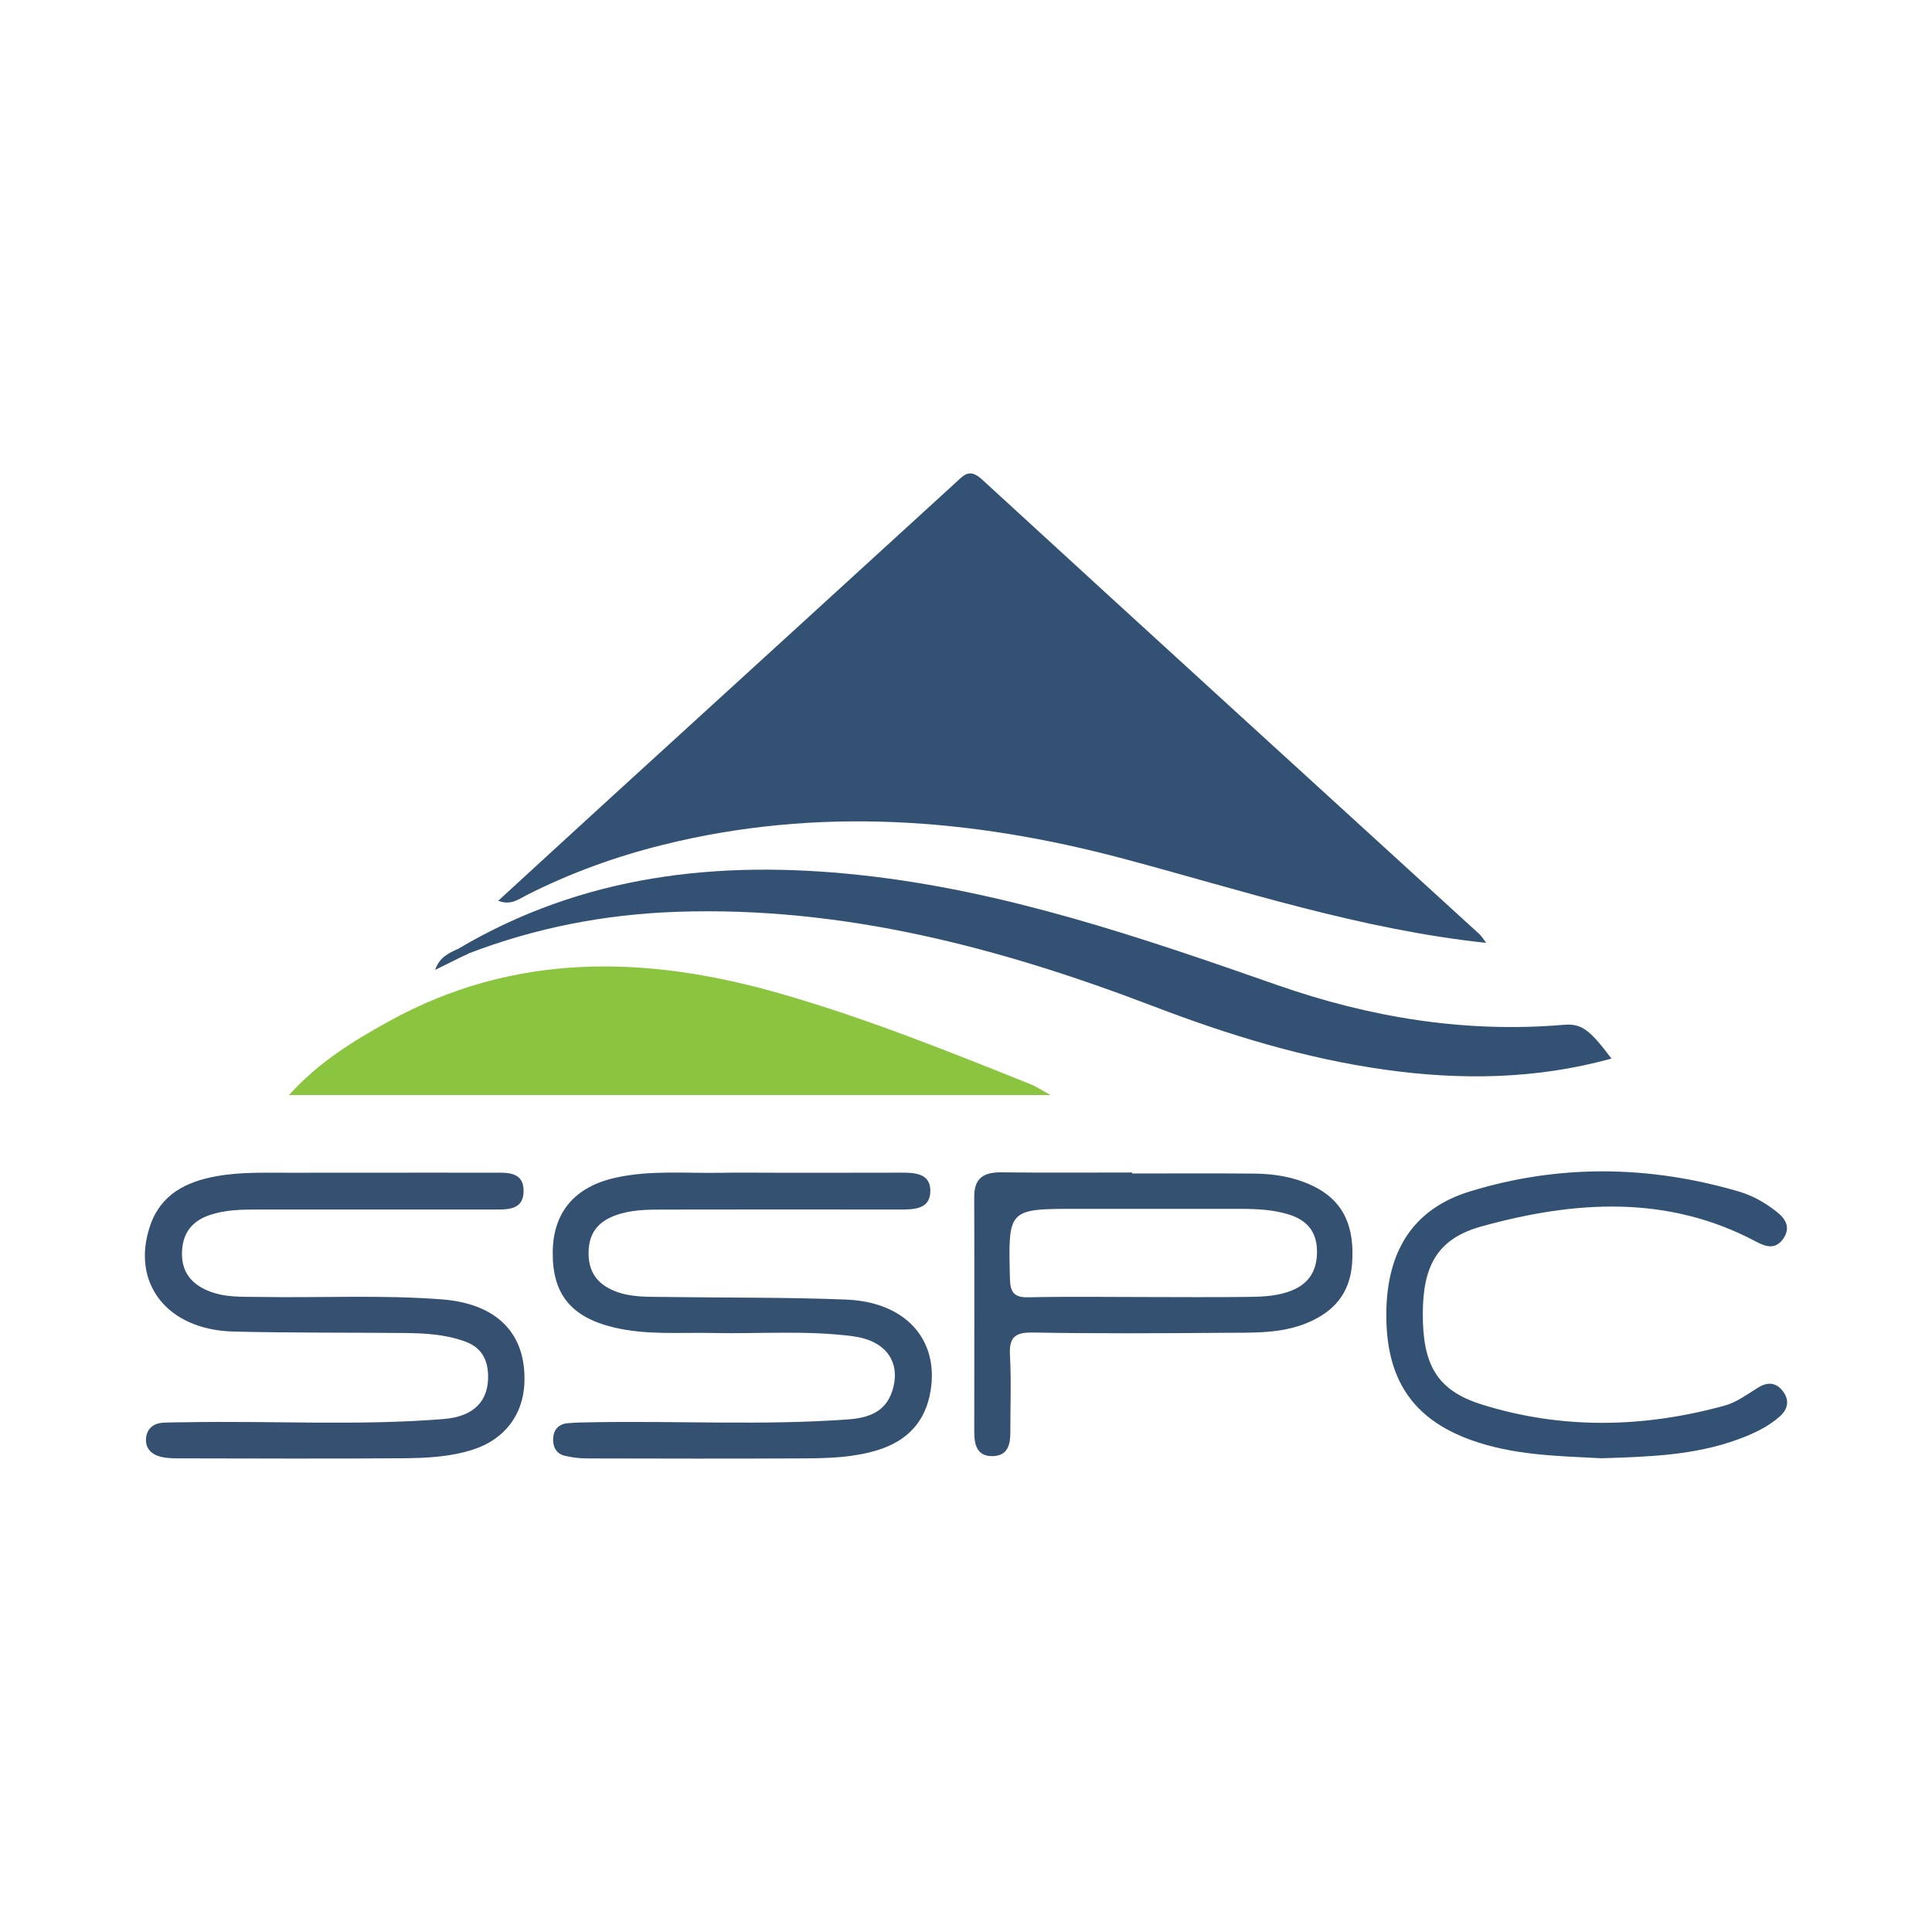 <?xml version="1.0" encoding="utf-8"?>
<!-- Generator: Adobe Illustrator 17.0.0, SVG Export Plug-In . SVG Version: 6.00 Build 0)  -->
<!DOCTYPE svg PUBLIC "-//W3C//DTD SVG 1.1//EN" "http://www.w3.org/Graphics/SVG/1.1/DTD/svg11.dtd">
<svg version="1.1" id="Layer_1" xmlns="http://www.w3.org/2000/svg" xmlns:xlink="http://www.w3.org/1999/xlink" x="0px" y="0px"
	 width="200px" height="200px" viewBox="0 0 200 200" enable-background="new 0 0 200 200" xml:space="preserve">

<g>
	<path fill="#335273" d="M153.856,97.608c-13.095-1.405-25.214-5.421-37.519-8.706c-15.763-4.208-31.699-5.434-47.747-1.437
		c-4.882,1.216-9.586,2.92-14.078,5.201c-0.844,0.428-1.646,1.089-2.936,0.581c4.056-3.718,8.028-7.371,12.012-11.01
		c11.775-10.752,23.56-21.494,35.324-32.258c0.886-0.811,1.443-1.541,2.755-0.337c17.132,15.728,34.324,31.39,51.497,47.073
		C153.346,96.881,153.472,97.107,153.856,97.608z"/>
	<path fill="#8BC540" d="M108.75,113.358c-26.524,0-52.417,0-78.833,0c3.143-3.473,6.719-5.625,10.317-7.617
		c12.987-7.189,26.589-6.871,40.414-2.924c8.894,2.539,17.462,5.988,26.035,9.419C107.226,112.454,107.722,112.795,108.75,113.358z"
		/>
	<path fill="#335273" d="M47.418,98.23c12.909-7.655,26.908-9.222,41.547-7.654c15.021,1.608,29.145,6.462,43.278,11.404
		c9.564,3.344,19.418,4.972,29.596,4.111c1.875-0.159,2.7,0.46,4.981,3.494c-7.815,2.153-15.628,2.251-23.514,1.139
		c-8.236-1.161-16.117-3.579-23.865-6.541c-15.892-6.075-32.144-10.384-49.369-9.793c-7.453,0.256-14.663,1.653-21.623,4.334
		C47.883,99.024,47.394,99.164,47.418,98.23z"/>
	<path fill="#355171" d="M80.13,121.4c4.406-0.001,8.813,0.009,13.219-0.007c1.399-0.005,2.929,0.099,2.959,1.827
		c0.033,1.912-1.572,1.994-3.069,1.992c-8.196-0.013-16.392-0.008-24.588,0.003c-1.672,0.002-3.342,0.012-4.954,0.604
		c-1.761,0.647-2.712,1.796-2.766,3.738c-0.056,2.035,0.845,3.341,2.684,4.086c1.682,0.681,3.459,0.592,5.214,0.618
		c6.254,0.093,12.513,0.021,18.761,0.27c6.154,0.246,9.605,4.129,8.747,9.434c-0.519,3.207-2.419,5.2-5.464,6.143
		c-2.47,0.765-5.036,0.85-7.589,0.863c-7.491,0.039-14.982,0.023-22.473,0.005c-0.782-0.002-1.581-0.091-2.34-0.272
		c-0.897-0.214-1.258-0.941-1.209-1.81c0.051-0.899,0.573-1.478,1.487-1.563c0.875-0.081,1.757-0.085,2.637-0.101
		c8.807-0.161,17.621,0.346,26.422-0.295c2.03-0.148,3.847-0.736,4.553-2.924c0.964-2.985-0.639-5.229-4.046-5.68
		c-4.825-0.639-9.679-0.236-14.519-0.341c-3.423-0.074-6.87,0.236-10.248-0.574c-4.442-1.064-6.375-3.464-6.329-7.807
		c0.044-4.118,2.269-6.767,6.553-7.705c3.568-0.781,7.199-0.435,10.805-0.497C76.428,121.375,78.279,121.401,80.13,121.4z"/>
	<path fill="#355071" d="M37.946,121.398c4.32-0.003,8.64-0.009,12.96,0c1.496,0.003,3.35-0.204,3.294,1.982
		c-0.05,1.951-1.777,1.828-3.206,1.828c-8.111,0.001-16.222-0.002-24.333,0.003c-1.675,0.001-3.345,0.019-4.965,0.573
		c-1.911,0.654-2.839,1.97-2.858,3.969c-0.019,1.917,0.967,3.137,2.667,3.855c1.76,0.743,3.633,0.622,5.476,0.653
		c6.256,0.105,12.519-0.231,18.768,0.251c5.703,0.44,8.736,3.538,8.538,8.641c-0.128,3.292-2.04,5.817-5.224,6.875
		c-2.376,0.789-4.858,0.909-7.318,0.929c-7.758,0.062-15.517,0.023-23.275,0.012c-0.611-0.001-1.241-0.02-1.829-0.164
		c-0.941-0.231-1.598-0.863-1.527-1.873c0.07-0.988,0.718-1.585,1.737-1.65c0.79-0.05,1.585-0.036,2.378-0.051
		c8.898-0.172,17.807,0.382,26.695-0.333c3.169-0.255,4.704-1.901,4.601-4.619c-0.063-1.679-0.795-2.839-2.4-3.417
		c-2.021-0.728-4.128-0.85-6.242-0.87c-5.906-0.057-11.814-0.003-17.717-0.151c-6.879-0.171-10.648-5.034-8.62-10.971
		c1.103-3.229,3.702-4.53,6.816-5.101c2.62-0.48,5.27-0.354,7.912-0.367C32.832,121.391,35.389,121.401,37.946,121.398z"/>
	<path fill="#335173" d="M165.794,150.959c-4.575-0.235-9.162-0.307-13.557-1.904c-5.972-2.17-8.749-6.243-8.727-12.986
		c0.021-6.56,2.764-10.928,8.667-12.737c9.244-2.834,18.583-2.703,27.867,0.027c1.449,0.426,2.748,1.187,3.93,2.126
		c0.929,0.737,1.389,1.648,0.63,2.742c-0.77,1.11-1.729,0.885-2.781,0.324c-9.23-4.925-18.866-4.245-28.455-1.595
		c-4.579,1.265-6.076,4.099-6.081,9.057c-0.006,5.225,1.433,7.907,6.05,9.361c8.336,2.625,16.813,2.446,25.218,0.129
		c1.235-0.341,2.345-1.187,3.467-1.874c1.008-0.617,1.871-0.496,2.555,0.405c0.698,0.919,0.501,1.857-0.326,2.59
		c-1.268,1.125-2.795,1.817-4.374,2.394C175.321,150.682,170.555,150.805,165.794,150.959z"/>
	<path fill="#335273" d="M47.418,98.23c0.169,0.529,0.653,0.401,1.031,0.493c-1.134,0.56-2.269,1.12-3.403,1.68
		C45.47,99.131,46.429,98.661,47.418,98.23z"/>
	<path fill="#355171" d="M135.807,122.717c-1.873-0.876-3.874-1.206-5.913-1.225c-4.233-0.04-8.467-0.012-12.701-0.012
		c0-0.034,0-0.068,0-0.102c-4.499,0-8.998,0.037-13.496-0.018c-1.811-0.022-2.852,0.537-2.846,2.537
		c0.026,8.115,0.004,16.231,0.003,24.346c0,1.359,0.312,2.573,1.995,2.491c1.504-0.074,1.743-1.228,1.741-2.474
		c-0.005-2.646,0.109-5.299-0.037-7.937c-0.102-1.84,0.464-2.411,2.345-2.379c6.614,0.112,13.231,0.083,19.847,0.027
		c2.893-0.024,5.826,0.122,8.597-1.036c2.752-1.15,4.406-3.049,4.627-6.149C140.224,127.207,139.268,124.336,135.807,122.717z
		 M133.387,133.719c-1.541,0.531-3.119,0.522-4.696,0.541c-3.346,0.041-6.693,0.012-10.04,0.009
		c-4.051-0.003-8.104-0.061-12.153,0.027c-1.504,0.032-1.914-0.461-1.951-1.952c-0.176-7.205-0.222-7.204,6.949-7.204
		c5.636,0,11.273-0.007,16.91,0.001c1.674,0.002,3.338,0.073,4.965,0.569c1.923,0.585,2.959,1.797,2.965,3.842
		C136.343,131.645,135.408,133.022,133.387,133.719z"/>
</g>
</svg>
